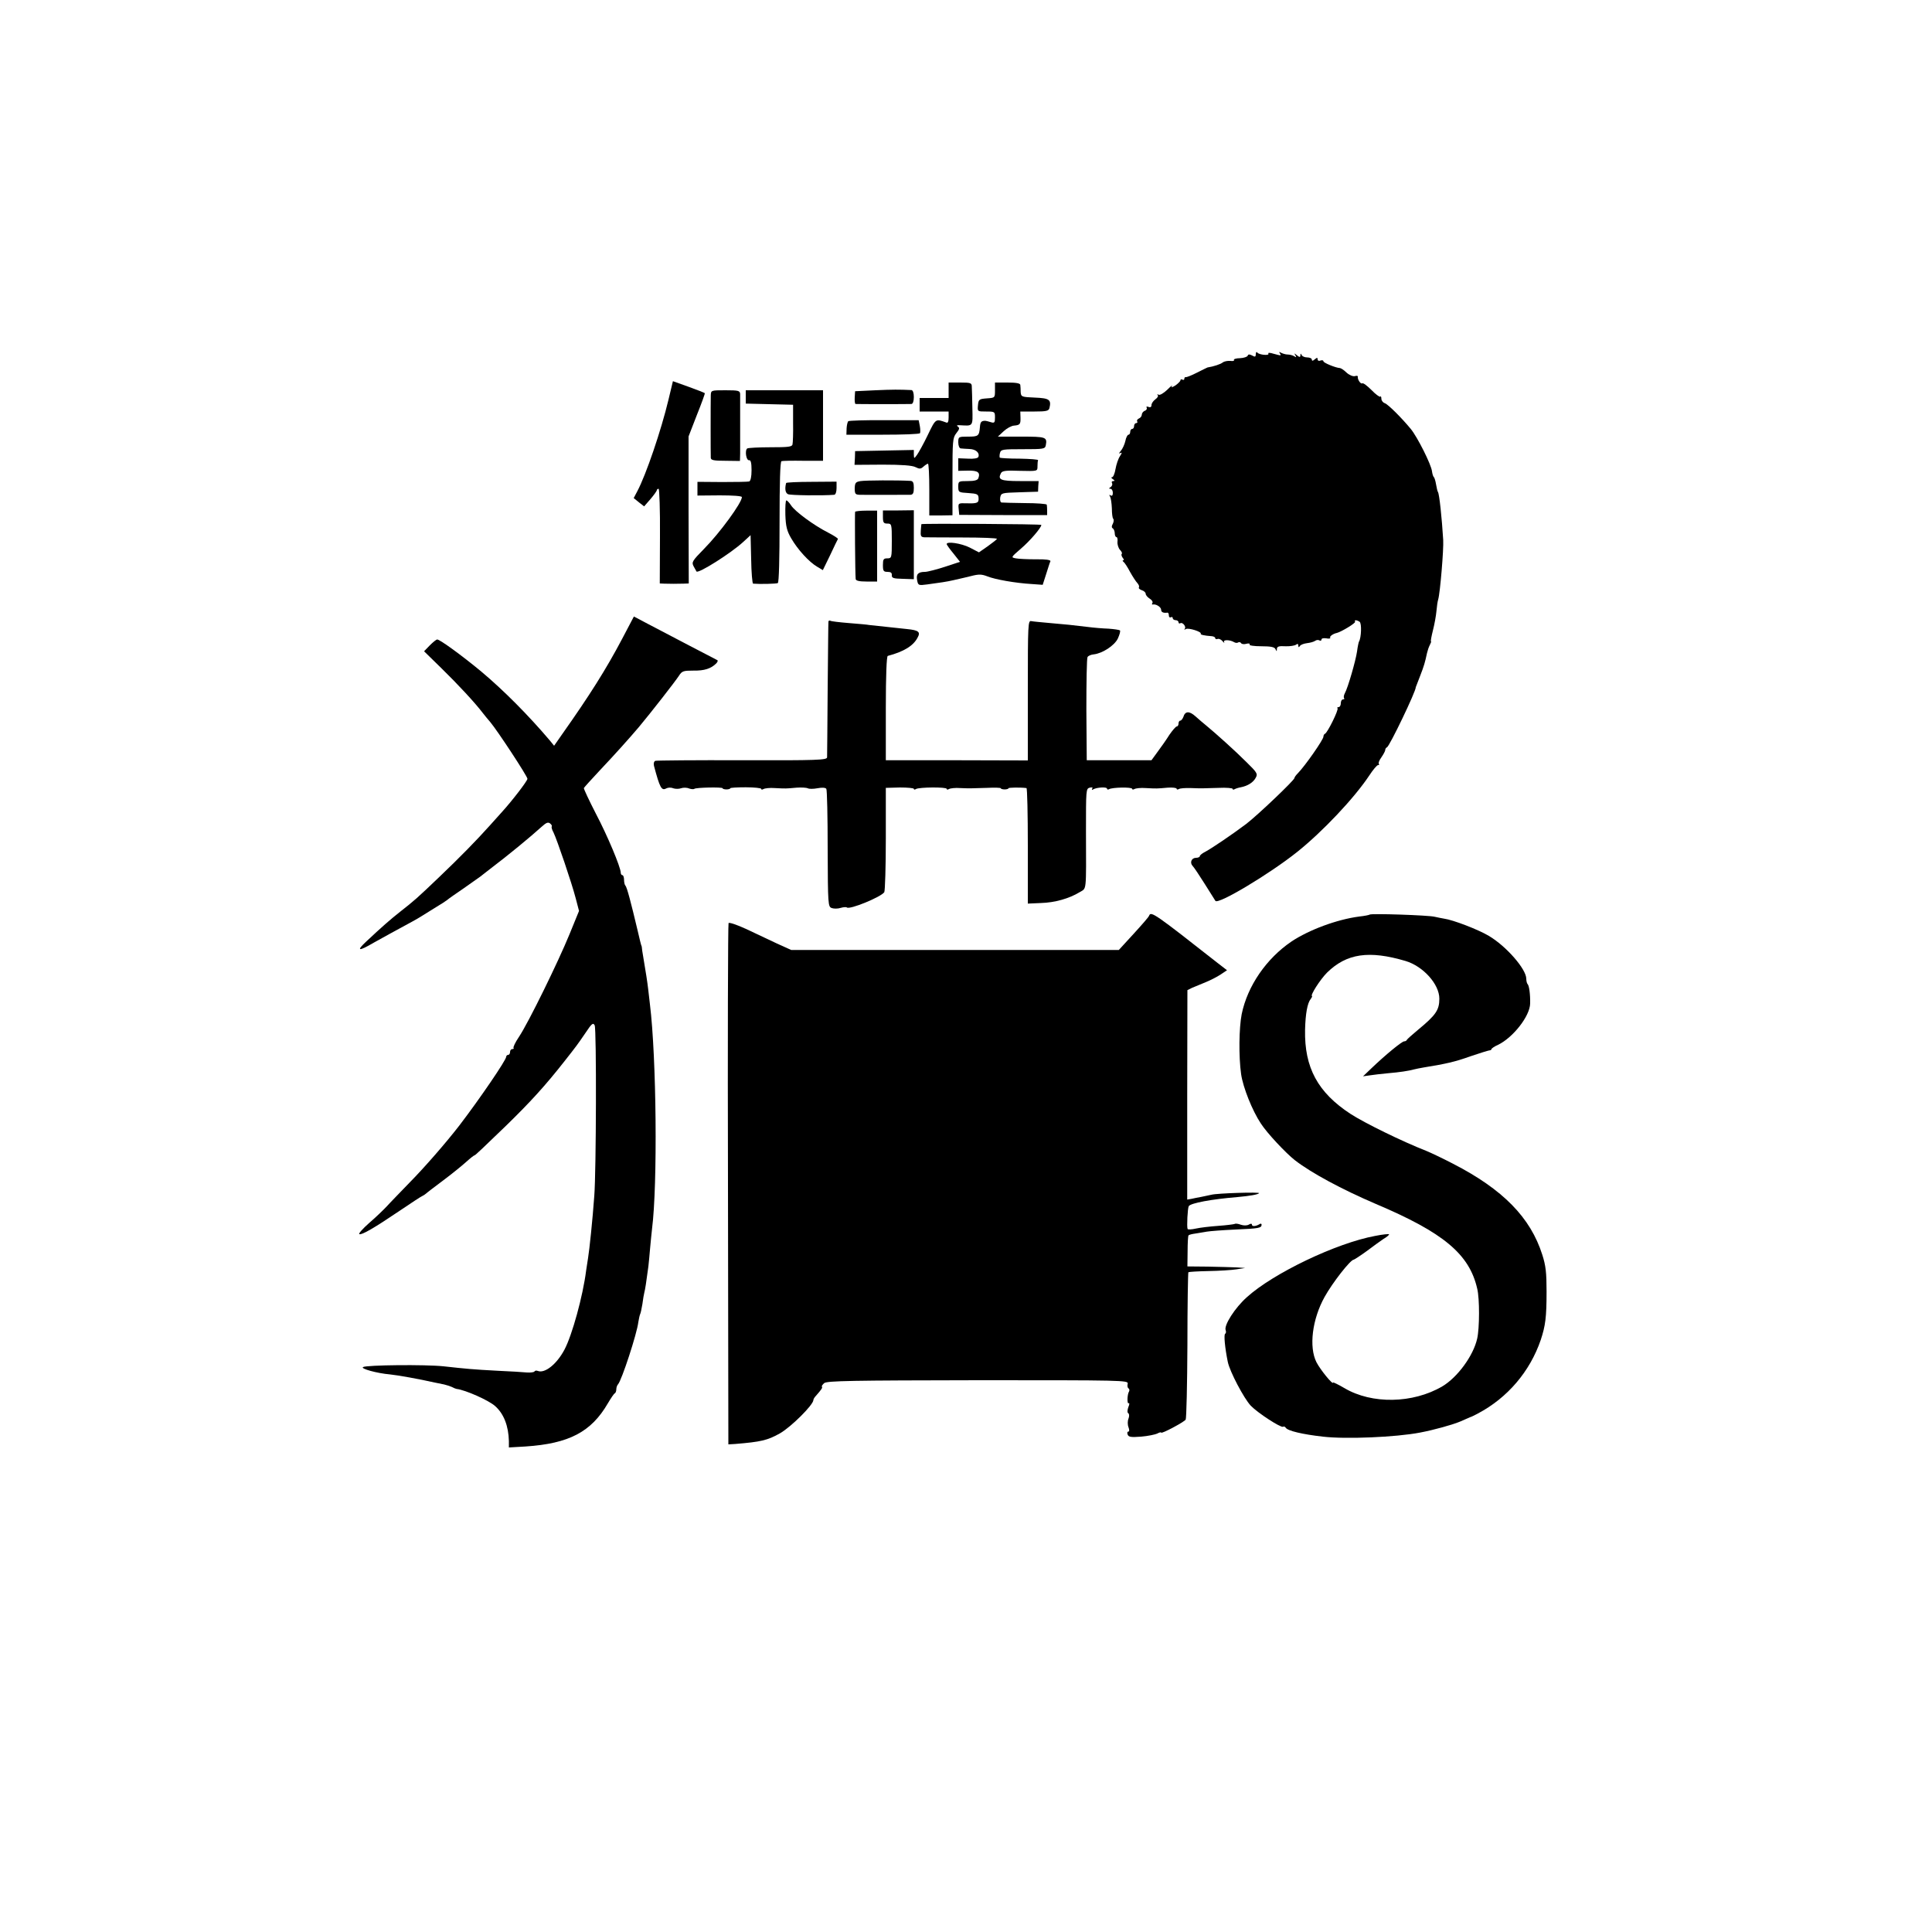 <?xml version="1.0" standalone="no"?>
<!DOCTYPE svg PUBLIC "-//W3C//DTD SVG 20010904//EN"
 "http://www.w3.org/TR/2001/REC-SVG-20010904/DTD/svg10.dtd">
<svg version="1.0" xmlns="http://www.w3.org/2000/svg"
 width="1000pt" height="1000pt" viewBox="0 0 1000 1000"
 preserveAspectRatio="xMidYMid meet">
<g transform="translate(0,1000) scale(0.1,-0.1)"
fill="#000000" stroke="none">
<path d="M6500 8167 c0 -14 -4 -16 -19 -7 -14 7 -20 7 -23 -1 -2 -6 -20 -12
-40 -13 -20 0 -34 -5 -31 -9 3 -5 -6 -7 -19 -5 -14 1 -31 -2 -39 -8 -11 -9
-47 -21 -79 -26 -3 -1 -27 -13 -55 -27 -27 -14 -53 -24 -57 -23 -5 1 -8 -3 -8
-9 0 -5 -4 -7 -10 -4 -5 3 -10 2 -10 -3 0 -5 -12 -17 -26 -27 -18 -11 -24 -12
-18 -4 4 8 -7 -1 -25 -19 -18 -17 -38 -29 -44 -25 -7 3 -9 3 -5 -2 5 -5 -1
-14 -12 -22 -11 -8 -20 -21 -20 -30 0 -10 -6 -13 -16 -9 -8 3 -12 2 -9 -4 3
-6 -1 -13 -9 -16 -9 -3 -16 -13 -16 -20 0 -8 -7 -17 -15 -20 -8 -4 -12 -10 -9
-15 3 -5 0 -9 -5 -9 -6 0 -11 -7 -11 -15 0 -8 -4 -15 -10 -15 -5 0 -10 -7 -10
-15 0 -8 -4 -15 -9 -15 -5 0 -13 -15 -16 -32 -4 -18 -15 -42 -24 -52 -10 -12
-11 -16 -2 -11 9 5 9 1 -2 -16 -9 -13 -19 -43 -23 -66 -4 -24 -12 -43 -18 -43
-6 0 -4 -5 4 -10 11 -7 11 -10 2 -10 -7 0 -10 -5 -6 -11 3 -6 0 -15 -7 -20
-10 -6 -11 -9 -1 -9 6 0 12 -9 12 -21 0 -13 -4 -18 -12 -13 -7 5 -8 3 -2 -7 4
-7 8 -35 9 -61 0 -25 3 -50 7 -53 4 -4 3 -16 -2 -26 -7 -12 -7 -20 0 -24 5 -3
10 -15 10 -26 0 -10 4 -19 9 -19 4 0 7 -11 5 -25 -1 -14 5 -32 13 -41 8 -8 13
-18 9 -21 -3 -3 -1 -12 5 -20 6 -7 8 -13 3 -13 -5 0 -4 -4 1 -8 6 -4 21 -27
34 -52 14 -25 31 -51 38 -58 7 -8 11 -17 8 -22 -3 -5 4 -11 15 -15 11 -3 20
-12 20 -18 0 -7 9 -18 20 -25 12 -7 18 -17 15 -23 -4 -5 -3 -9 2 -8 16 4 43
-13 43 -27 0 -13 12 -18 33 -15 4 0 7 -6 7 -15 0 -8 5 -12 10 -9 6 3 10 1 10
-4 0 -6 7 -11 15 -11 8 0 15 -5 15 -11 0 -5 4 -8 9 -5 12 8 33 -19 23 -29 -4
-5 -1 -5 6 -1 13 8 83 -14 77 -24 -3 -5 16 -10 58 -13 9 -1 17 -5 17 -10 0 -5
6 -7 13 -4 6 2 18 -3 25 -12 8 -9 11 -11 8 -4 -7 13 31 12 52 -1 7 -4 16 -5
21 -1 5 3 12 1 15 -4 3 -5 16 -7 28 -3 11 3 19 1 16 -4 -4 -5 23 -9 60 -9 50
0 69 -4 74 -15 6 -13 7 -13 7 1 1 13 11 16 44 14 23 -1 48 3 55 8 8 6 12 5 12
-4 0 -10 3 -11 8 -3 4 7 21 13 37 15 17 2 35 7 42 12 7 5 17 6 23 2 5 -3 10
-1 10 5 0 6 11 8 25 6 14 -3 23 -1 20 4 -4 6 15 20 35 24 23 6 98 51 94 58 -6
10 7 10 23 0 12 -7 9 -84 -3 -103 -2 -4 -7 -27 -10 -51 -7 -48 -47 -187 -63
-216 -6 -11 -7 -22 -4 -26 3 -3 1 -6 -5 -6 -7 0 -12 -9 -12 -20 0 -11 -5 -20
-12 -20 -6 0 -8 -3 -5 -6 7 -7 -52 -127 -65 -132 -5 -2 -8 -9 -8 -15 0 -15
-94 -150 -132 -189 -10 -10 -18 -21 -18 -25 0 -11 -190 -192 -250 -238 -72
-54 -178 -126 -212 -144 -16 -8 -28 -18 -28 -23 0 -4 -9 -8 -19 -8 -24 0 -34
-25 -18 -42 7 -7 35 -49 62 -92 28 -44 53 -84 56 -89 14 -20 280 139 424 254
131 105 294 277 373 396 19 29 39 53 45 53 6 0 7 3 4 6 -4 4 2 19 13 34 11 16
20 33 20 38 0 6 4 12 9 14 13 5 151 292 149 311 0 1 10 27 22 57 21 54 26 72
36 119 3 13 9 32 15 43 5 10 8 18 6 18 -3 0 2 26 10 58 8 31 16 76 18 99 2 24
6 51 9 60 10 33 29 261 26 308 -7 115 -20 237 -27 248 -3 4 -7 23 -10 40 -3
18 -8 34 -11 37 -4 3 -8 16 -10 30 -3 34 -76 179 -110 220 -47 57 -116 126
-134 133 -10 3 -18 14 -18 23 0 10 -3 15 -6 11 -3 -3 -24 12 -45 34 -22 22
-43 38 -48 35 -8 -6 -26 21 -23 35 1 4 -7 5 -16 2 -10 -2 -29 6 -43 19 -13 13
-29 23 -34 23 -21 1 -85 27 -85 35 0 5 -7 7 -15 4 -8 -4 -15 -1 -15 6 0 10 -3
10 -15 0 -10 -9 -15 -9 -15 -1 0 6 -11 11 -24 11 -13 0 -27 6 -29 13 -4 9 -6
8 -6 -2 -1 -11 -4 -11 -18 0 -14 12 -16 12 -8 0 6 -11 5 -12 -6 -5 -8 5 -23 9
-34 9 -11 0 -26 5 -34 9 -10 6 -12 5 -7 -2 9 -14 9 -14 -32 -3 -18 6 -30 6
-27 1 8 -12 -48 -7 -57 5 -4 6 -8 2 -8 -8z"/>
<path d="M3460 7931 c-38 -159 -116 -388 -161 -473 l-19 -36 27 -22 27 -21 33
38 c18 21 32 41 33 46 0 4 4 7 9 7 4 0 8 -110 7 -245 l-1 -245 23 -1 c28 -1
64 -1 100 0 l27 1 -1 381 0 380 43 111 c24 60 43 112 41 113 -2 2 -39 17 -84
33 l-81 29 -23 -96z"/>
<path d="M4910 7980 l0 -40 -75 0 -75 0 0 -35 0 -35 75 0 75 0 0 -31 c0 -21
-4 -30 -12 -26 -56 20 -54 22 -96 -65 -22 -46 -48 -92 -56 -103 -15 -20 -15
-20 -16 3 l0 23 -152 -3 -152 -3 -1 -35 -2 -36 146 1 c98 0 153 -4 170 -13 20
-10 27 -10 41 3 9 8 20 15 23 15 4 0 7 -60 7 -134 l0 -134 60 0 60 1 0 199 c0
186 1 202 20 226 16 20 18 27 8 34 -9 6 -5 8 12 7 68 -4 65 -7 63 88 -1 49 -2
98 -3 111 0 20 -5 22 -60 22 l-60 0 0 -40z"/>
<path d="M5150 7981 c0 -40 0 -40 -42 -43 -40 -3 -43 -5 -46 -35 -3 -33 -3
-33 42 -33 45 0 46 -1 46 -31 0 -27 -3 -30 -22 -24 -13 4 -25 7 -28 7 -21 0
-26 -6 -28 -33 -4 -46 -8 -49 -63 -49 -48 0 -49 -1 -49 -30 0 -17 6 -31 13
-31 6 -1 27 -2 45 -3 33 -1 54 -20 46 -41 -3 -7 -23 -11 -54 -9 l-50 2 0 -33
0 -32 50 1 c51 1 65 -9 54 -39 -4 -11 -21 -15 -55 -15 -48 0 -49 -1 -49 -29 0
-29 2 -30 52 -33 45 -3 52 -6 53 -25 2 -26 -6 -30 -63 -28 -42 1 -43 1 -40
-29 l3 -31 228 -1 227 0 0 23 c0 13 -1 26 -2 31 -2 4 -52 8 -113 8 -60 1 -115
2 -121 3 -6 1 -9 12 -7 26 5 24 8 24 101 27 l95 3 1 28 2 27 -97 0 c-100 0
-116 7 -98 41 6 12 25 15 98 12 91 -2 91 -2 91 22 0 14 1 28 3 33 1 4 -42 7
-95 8 -54 0 -100 3 -103 5 -2 3 -2 14 1 25 5 18 14 19 119 19 106 0 114 1 118
20 8 43 1 45 -126 45 l-122 0 30 28 c16 15 40 28 53 29 32 3 35 7 34 43 l-1
30 74 0 c61 0 73 3 77 18 10 43 0 51 -75 54 -69 3 -72 4 -74 28 0 14 -1 31 -2
38 -1 8 -21 12 -66 12 l-65 0 0 -39z"/>
<path d="M4531 7980 l-105 -5 -2 -32 c-1 -18 1 -33 4 -34 11 -1 275 -1 290 0
7 1 12 15 12 36 0 21 -5 35 -12 36 -65 3 -97 3 -187 -1z"/>
<path d="M3679 7953 c-1 -35 -1 -303 0 -323 1 -12 16 -15 76 -15 l75 -1 1 38
c0 21 0 94 0 163 0 69 0 134 0 145 -1 18 -8 20 -76 20 -75 0 -75 0 -76 -27z"/>
<path d="M3860 7945 l0 -34 122 -3 123 -3 0 -95 c1 -52 -1 -102 -3 -110 -2
-13 -23 -15 -114 -15 -60 0 -114 -3 -120 -6 -14 -9 -6 -65 10 -61 8 1 12 -14
12 -52 0 -34 -5 -55 -12 -58 -7 -2 -70 -3 -140 -3 l-128 1 0 -35 0 -36 115 1
c67 0 115 -3 115 -9 0 -29 -114 -185 -196 -268 -61 -62 -65 -69 -54 -90 7 -13
14 -25 15 -27 10 -12 179 95 242 153 l38 35 3 -125 c1 -69 6 -125 10 -126 35
-3 120 -1 128 3 6 4 9 128 9 317 0 202 3 312 10 314 5 2 56 3 113 2 l102 0 0
182 0 183 -200 0 -200 0 0 -35z"/>
<path d="M4391 7820 c-4 -3 -8 -20 -9 -37 l-1 -33 189 0 c104 0 190 3 192 8 2
4 2 21 -1 37 l-6 30 -178 0 c-98 1 -181 -2 -186 -5z"/>
<path d="M4455 7510 c-26 -4 -30 -9 -31 -37 0 -29 3 -33 25 -34 32 -1 240 0
264 0 13 1 17 10 17 36 0 26 -4 35 -17 36 -69 4 -233 3 -258 -1z"/>
<path d="M4069 7500 c-8 -30 -4 -52 10 -58 13 -6 178 -8 239 -3 7 1 12 15 12
35 l0 33 -130 -1 c-71 0 -131 -3 -131 -6z"/>
<path d="M4065 7336 c2 -61 8 -84 30 -122 34 -59 93 -123 134 -147 l30 -18 38
78 c20 43 38 80 40 83 2 3 -21 18 -52 34 -71 36 -170 108 -191 141 -9 14 -20
25 -24 25 -4 0 -6 -34 -5 -74z"/>
<path d="M4426 7351 c-2 -6 0 -322 3 -348 1 -9 19 -13 56 -13 l55 0 0 183 0
184 -55 0 c-31 0 -57 -3 -59 -6z"/>
<path d="M4570 7324 c0 -29 4 -34 23 -34 22 0 23 -3 23 -90 0 -87 -1 -90 -23
-90 -20 0 -23 -5 -23 -35 0 -30 3 -35 24 -35 17 0 23 -5 22 -17 -1 -15 8 -18
57 -19 l57 -2 0 178 0 179 -80 -1 -80 0 0 -34z"/>
<path d="M4769 7287 c0 -1 -2 -17 -3 -34 -2 -27 1 -33 18 -34 12 0 101 -1 199
-1 97 0 177 -3 177 -7 0 -3 -22 -20 -47 -38 l-46 -32 -48 25 c-44 22 -119 33
-119 18 0 -4 16 -26 35 -49 l34 -43 -79 -26 c-44 -14 -90 -26 -102 -26 -36 0
-47 -12 -41 -43 5 -27 7 -28 52 -22 66 9 102 14 136 22 17 4 32 7 35 8 3 0 28
7 55 13 42 11 56 10 85 -1 39 -16 145 -35 231 -40 l56 -4 18 56 c10 31 19 61
22 66 2 7 -25 11 -74 10 -43 0 -90 2 -105 5 -26 5 -26 5 26 50 46 39 106 109
106 123 0 5 -619 8 -621 4z"/>
<path d="M3220 6693 c-84 -159 -169 -293 -308 -490 l-44 -63 -21 26 c-112 132
-239 260 -357 359 -99 82 -213 165 -227 165 -5 0 -22 -14 -38 -30 l-30 -31 90
-88 c86 -84 174 -179 212 -229 10 -13 28 -35 41 -50 37 -44 192 -280 192 -293
0 -11 -80 -115 -133 -173 -12 -13 -39 -44 -61 -68 -71 -79 -152 -162 -263
-268 -114 -109 -129 -122 -203 -180 -47 -37 -92 -76 -174 -153 -54 -50 -41
-53 39 -6 22 12 60 33 85 47 112 61 137 74 162 90 14 9 48 30 74 46 27 16 53
33 59 38 5 5 44 32 85 60 41 29 80 56 85 60 6 5 28 22 50 39 99 75 209 166
270 221 22 20 32 24 42 16 8 -6 11 -13 9 -16 -3 -2 1 -17 9 -31 18 -37 94
-260 115 -341 l17 -65 -49 -120 c-58 -142 -213 -459 -262 -532 -19 -28 -31
-54 -28 -57 3 -3 0 -6 -6 -6 -7 0 -12 -7 -12 -15 0 -8 -4 -15 -10 -15 -5 0
-10 -5 -10 -10 0 -17 -138 -219 -242 -355 -68 -88 -180 -217 -259 -297 -49
-51 -102 -105 -117 -122 -16 -17 -56 -56 -91 -86 -34 -30 -57 -56 -51 -58 13
-5 77 32 210 122 58 39 109 73 115 75 5 2 14 8 20 13 5 5 46 36 90 69 44 33
97 76 118 95 21 19 40 34 43 34 4 0 45 39 164 154 126 123 202 206 304 336 59
75 65 83 106 143 33 50 40 55 48 40 10 -19 8 -756 -2 -883 -9 -125 -25 -277
-32 -320 -2 -14 -7 -43 -10 -65 -17 -135 -73 -336 -112 -410 -40 -76 -102
-125 -138 -111 -8 3 -15 2 -18 -3 -3 -4 -20 -6 -38 -5 -18 2 -87 6 -153 9
-131 7 -160 10 -279 23 -93 10 -400 7 -417 -4 -14 -8 71 -32 140 -38 40 -4
152 -24 231 -42 14 -3 36 -7 49 -10 13 -3 31 -9 40 -13 9 -5 19 -9 24 -10 45
-5 167 -59 200 -89 45 -40 69 -103 71 -181 l0 -33 86 5 c225 15 340 75 426
223 16 27 32 51 36 52 4 2 8 11 8 21 0 9 4 21 9 26 19 21 98 262 105 322 3 18
7 36 9 40 3 5 8 29 12 53 3 25 8 52 10 60 4 14 10 52 21 135 2 17 6 59 9 95 3
36 8 81 10 100 29 227 23 887 -11 1162 -3 29 -7 64 -9 78 -3 28 -14 100 -22
145 -3 17 -7 41 -9 55 -1 14 -3 25 -4 25 -1 0 -10 36 -20 80 -34 143 -55 224
-63 231 -4 4 -7 18 -7 31 0 12 -4 23 -8 23 -5 0 -9 6 -9 13 -1 30 -69 192
-129 306 -35 68 -63 128 -62 132 2 4 39 45 83 92 72 76 153 166 202 224 61 73
186 233 207 265 16 25 23 27 76 27 55 -1 90 10 117 37 7 7 10 15 6 17 -5 3
-71 37 -148 77 -77 40 -172 90 -212 111 l-72 38 -61 -116z"/>
<path d="M4288 6783 c-1 -4 -2 -161 -4 -348 -1 -187 -3 -347 -3 -355 -1 -14
-50 -16 -438 -15 -241 1 -444 -1 -451 -3 -7 -3 -10 -13 -7 -26 30 -113 39
-130 63 -117 9 5 25 6 36 1 12 -4 30 -4 41 0 11 4 30 4 41 -1 12 -4 24 -5 28
-2 7 7 146 10 146 3 0 -3 9 -6 20 -6 11 0 20 3 20 6 0 3 36 5 80 5 44 0 80 -4
80 -8 0 -5 5 -5 12 -1 7 4 33 7 58 5 59 -3 57 -3 112 2 26 2 53 0 59 -3 6 -4
28 -4 50 0 25 5 42 3 46 -3 4 -6 7 -146 7 -310 1 -291 2 -300 21 -307 11 -4
32 -4 47 1 14 4 29 5 31 2 14 -13 177 54 194 79 4 7 8 132 8 277 l0 263 73 2
c39 0 72 -3 72 -7 0 -5 5 -5 11 -1 16 10 159 11 159 1 0 -5 5 -5 12 -1 7 4 33
7 58 5 52 -2 44 -2 138 1 39 2 72 1 72 -2 0 -3 9 -6 20 -6 11 0 20 3 20 6 0 4
61 5 93 1 4 -1 7 -135 7 -299 l0 -299 68 3 c71 2 146 23 200 56 37 23 34 -8
33 319 0 208 0 217 19 222 13 3 18 1 13 -5 -3 -6 -1 -8 5 -4 18 11 72 14 72 4
0 -5 5 -6 10 -3 16 10 120 12 120 2 0 -4 5 -5 12 -1 7 4 33 7 58 5 59 -3 57
-3 113 2 26 2 47 -1 47 -5 0 -5 5 -6 12 -2 6 4 34 6 62 5 59 -2 50 -2 144 1
39 2 72 -1 72 -5 0 -5 4 -5 10 -2 5 3 20 8 32 10 36 7 65 25 78 50 11 20 6 27
-49 81 -57 57 -156 146 -208 189 -14 11 -38 32 -55 47 -32 29 -54 28 -63 -3
-4 -10 -11 -19 -16 -19 -5 0 -9 -7 -9 -15 0 -8 -4 -15 -9 -15 -5 0 -22 -20
-38 -43 -15 -24 -43 -64 -61 -88 l-32 -44 -168 0 -167 0 -2 261 c0 144 2 266
6 273 4 7 19 13 32 14 45 5 107 45 125 82 9 20 14 38 11 42 -4 3 -30 7 -59 9
-29 1 -78 5 -108 9 -85 10 -109 13 -194 20 -44 4 -88 8 -98 10 -17 4 -18 -13
-18 -358 l0 -363 -367 1 -368 0 0 269 c0 172 4 269 10 271 83 22 132 52 154
94 17 30 6 39 -54 45 -134 14 -181 19 -196 21 -8 2 -55 6 -105 10 -49 4 -92 9
-96 12 -5 2 -9 1 -10 -4z"/>
<path d="M5948 5261 c-1 -6 -38 -48 -80 -94 l-77 -84 -848 0 -848 0 -75 34
c-41 19 -113 53 -159 75 -48 22 -87 35 -90 30 -3 -6 -5 -615 -3 -1354 l2
-1344 35 2 c134 11 168 19 232 55 59 34 172 147 173 172 0 5 6 15 13 22 29 33
36 43 31 48 -2 2 3 10 12 18 14 12 146 14 796 15 748 0 779 0 775 -18 -3 -10
-1 -21 4 -24 5 -3 6 -10 3 -16 -10 -16 -11 -67 -2 -61 5 2 4 -7 -2 -21 -5 -15
-6 -28 0 -31 5 -3 6 -15 1 -28 -5 -12 -5 -32 0 -44 5 -14 5 -23 -1 -23 -5 0
-7 -7 -3 -16 5 -12 17 -14 70 -10 35 3 73 11 83 16 11 6 20 8 20 5 0 -9 118
54 127 67 4 7 8 181 9 386 0 204 3 374 5 377 3 2 49 5 104 6 55 1 120 5 145 9
l45 7 -45 3 c-25 1 -92 3 -149 4 l-105 1 1 78 c0 42 2 80 5 83 3 3 18 7 34 9
16 3 43 7 60 10 17 3 84 8 149 11 121 5 135 8 135 25 0 6 -6 7 -12 2 -19 -11
-38 -12 -38 -2 0 6 -6 7 -17 0 -10 -5 -26 -5 -41 0 -13 5 -27 7 -31 4 -5 -2
-43 -7 -85 -10 -42 -3 -94 -9 -116 -14 -22 -5 -42 -6 -43 -2 -5 11 0 108 6
118 10 16 118 36 252 47 66 6 105 13 112 20 7 7 -218 0 -247 -8 -14 -3 -37 -8
-52 -11 -16 -3 -38 -7 -50 -10 l-23 -4 0 542 1 542 24 12 c14 6 45 19 70 29
25 10 60 28 78 40 l33 22 -53 41 c-318 250 -341 266 -350 242z"/>
<path d="M7089 5266 c-2 -2 -26 -7 -54 -10 -115 -15 -260 -69 -350 -129 -130
-88 -228 -230 -258 -376 -14 -71 -16 -219 -3 -311 10 -69 58 -189 102 -255 32
-50 130 -154 176 -190 85 -66 243 -151 418 -226 352 -149 485 -260 526 -439
13 -52 12 -205 0 -258 -20 -90 -103 -202 -181 -248 -152 -89 -364 -93 -506 -9
-33 19 -59 32 -59 29 0 -15 -66 66 -86 105 -40 79 -22 223 42 338 41 74 134
193 151 193 4 1 35 21 68 45 33 25 72 53 87 63 16 9 28 20 28 23 0 3 -33 0
-72 -8 -201 -37 -527 -193 -664 -317 -62 -55 -120 -146 -110 -171 3 -8 2 -16
-3 -19 -7 -5 -1 -72 14 -145 10 -50 84 -190 119 -227 38 -39 156 -115 167
-109 4 3 10 1 14 -5 10 -16 86 -34 192 -46 119 -14 378 -3 503 21 74 14 170
41 210 58 25 11 47 21 50 22 3 0 21 9 40 19 153 81 269 217 325 381 24 73 30
116 30 250 0 97 -4 134 -22 190 -61 193 -204 339 -463 472 -52 27 -113 56
-135 65 -130 51 -321 145 -394 192 -170 111 -240 240 -236 436 2 83 12 138 29
159 6 8 9 15 7 15 -11 3 42 86 78 122 101 99 217 116 406 60 91 -27 175 -120
175 -195 0 -59 -18 -85 -110 -161 -30 -25 -56 -48 -58 -52 -2 -5 -8 -8 -14 -8
-12 0 -98 -71 -168 -138 l-45 -43 35 5 c19 3 62 8 95 11 59 5 106 12 135 20 8
2 31 7 50 10 116 19 161 29 239 57 47 16 92 30 99 31 6 0 12 3 12 7 0 3 15 14
34 22 78 38 165 149 166 214 1 47 -5 92 -13 100 -4 4 -7 17 -7 28 0 50 -104
169 -194 222 -55 33 -186 83 -231 89 -11 2 -33 6 -50 10 -33 8 -329 18 -336
11z"/>
</g>
</svg>
